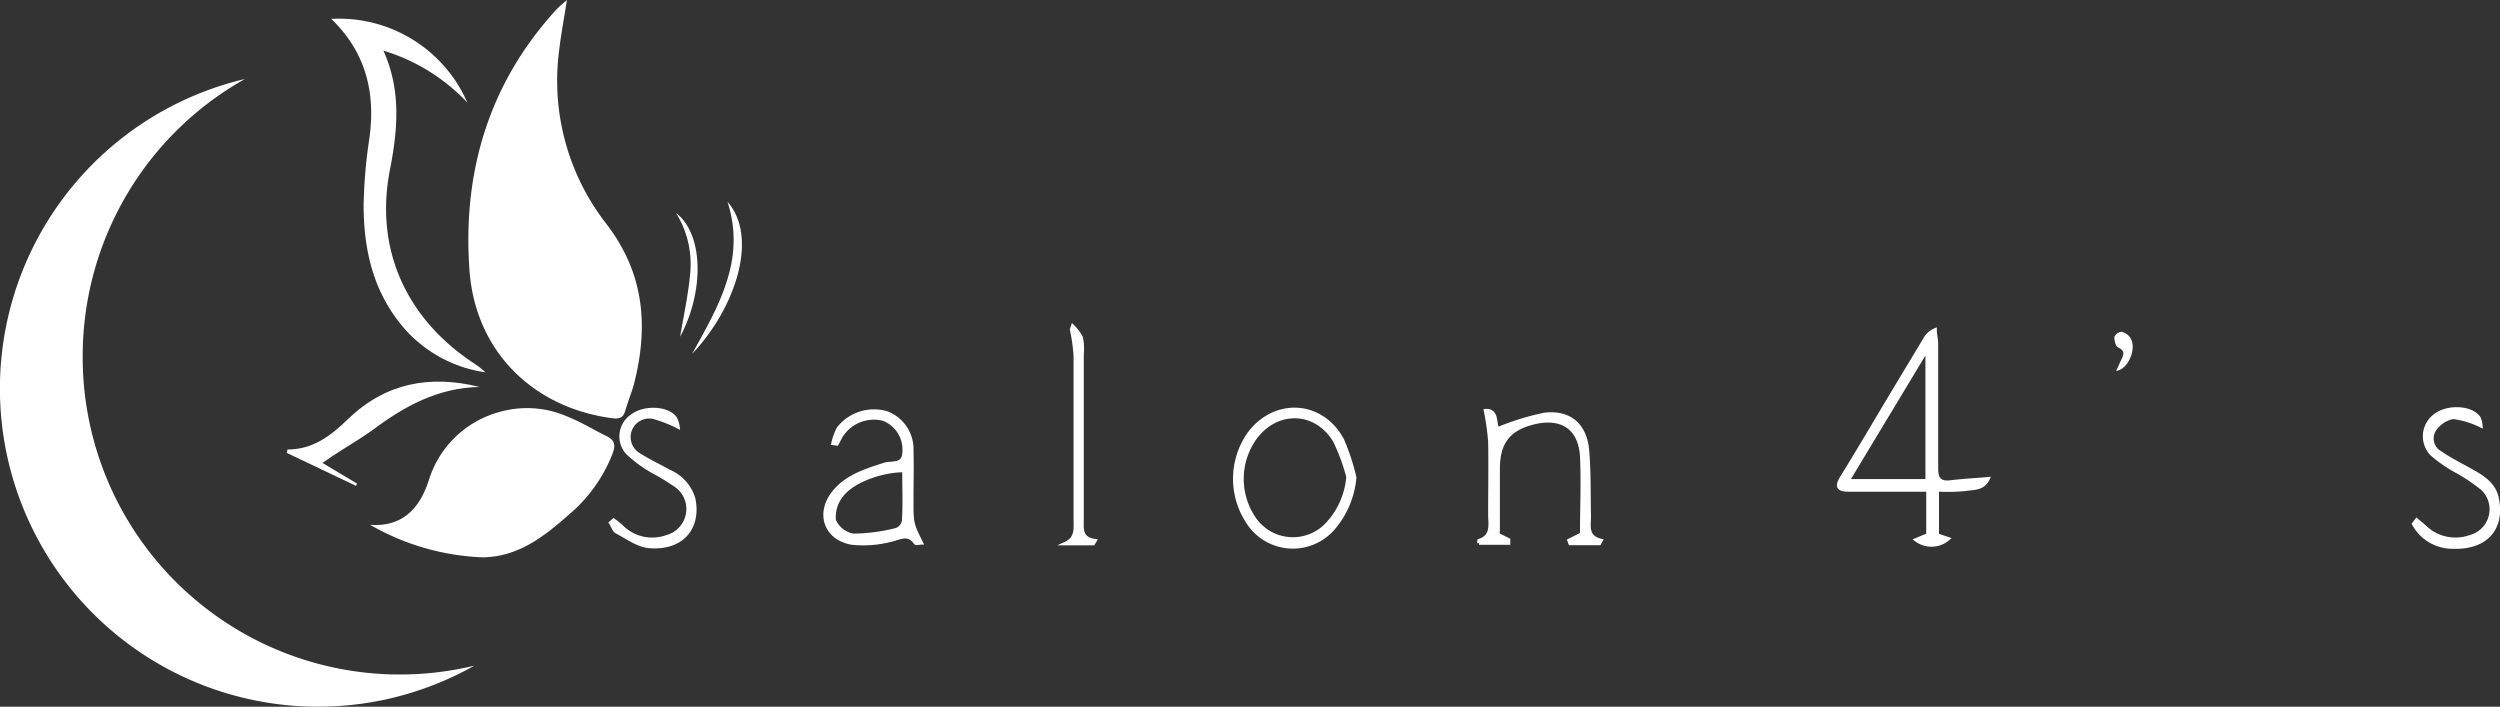 <svg xmlns="http://www.w3.org/2000/svg" viewBox="0 0 276.31 78.11"><rect x="0" y="0" width="276.31" height="78.11" fill="#333333" stroke="none"/><defs><style>.cls-1,.cls-2{fill:#fff;}.cls-2{stroke:#fff;stroke-miterlimit:10;stroke-width:0.39px;}</style></defs><g id="レイヤー_2" data-name="レイヤー 2"><g id="レイヤー_1-2" data-name="レイヤー 1"><path class="cls-1" d="M62.66,0c-.31,2-.66,3.81-.87,5.64A25.73,25.73,0,0,0,67,24.72C71.2,30.17,71.69,36,70.1,42.33c-.26,1-.68,2-1,3.07-.22.8-.66.92-1.45.82C59,45.08,52.56,38.92,51.89,29.9,51.1,19.1,54,9.22,61.5,1.05,61.83.69,62.22.39,62.66,0Z"/><path class="cls-1" d="M40.9,58c3.17.25,5.34-1.37,6.47-4.85a11.27,11.27,0,0,1,7.91-7.64,11.12,11.12,0,0,1,7.52.57c1.46.58,2.82,1.43,4.25,2.13.91.44,1,1,.65,1.94a16.77,16.77,0,0,1-4.86,6.76c-2.71,2.39-5.53,4.61-9.43,4.69A26.89,26.89,0,0,1,40.9,58Z"/><path class="cls-1" d="M51.66,11.35A21.05,21.05,0,0,0,42.38,5.6c2,4.46,1.56,8.83.71,13.21-1.66,8.53,1.64,16.24,9.16,21.26a9,9,0,0,1,1.4,1.08,14.69,14.69,0,0,1-8.87-4.74c-3.47-3.93-4.6-8.7-4.59-13.77a55.55,55.55,0,0,1,.64-7.38c.7-5.08-.43-9.53-4.22-13.17A15.46,15.46,0,0,1,51.66,11.35Z"/><path class="cls-2" d="M214.11,54.14v5l1.2.41a2.82,2.82,0,0,1-3.54.11l1.32-.54V54.15h-3.35c-1.82,0-3.64,0-5.46,0-1.15,0-1.31-.41-.74-1.35,2-3.22,3.89-6.47,5.83-9.7l3.39-5.63a2.24,2.24,0,0,1,1.11-1c0,.51.15,1,.15,1.55,0,4.57,0,9.14,0,13.71,0,1.24.39,1.69,1.61,1.54s2.63-.23,4.09-.35c-.56,1.18-1.65,1-2.51,1.16A20.73,20.73,0,0,1,214.11,54.14Zm-9.88-1H213V39.1l-.27-.06Z"/><path class="cls-1" d="M53,42.77c-4.57.08-8.32,2.12-11.86,4.79-1.4,1-3,1.92-4.43,2.87l-1.07.73,3.82,2.29-.11.25-7.65-3.64.08-.38c2.81,0,4.78-1.52,6.68-3.36C42.62,42.3,47.58,41.41,53,42.77Z"/><path class="cls-2" d="M165.54,59.07l1.19.6,0,.35h-3.26a1.46,1.46,0,0,1,0-.26c1.55-.51,1.2-1.8,1.2-2.94,0-2.66.05-5.32,0-8a28.75,28.75,0,0,0-.48-3.43c1.4-.09.93,1.54,1.37,2a28.15,28.15,0,0,1,5.19-1.59c2.77-.3,4.46,1.19,4.7,4,.21,2.41.14,4.85.2,7.27,0,1.06-.35,2.28,1.3,2.67l-.18.32h-3.23l-.12-.33,1.4-.7c0-2.84.14-5.74,0-8.62-.19-3.1-2.22-4.43-5.24-3.71-2.82.67-4,2.19-4,5.11,0,2.29,0,4.57,0,6.86A2.93,2.93,0,0,0,165.54,59.07Z"/><path class="cls-2" d="M101.83,60c-.25,0-.58.11-.65,0-.86-1.21-1.82-.47-2.83-.28a12,12,0,0,1-4.24.29c-3-.56-3.82-3.46-1.82-5.76,1.44-1.66,3.46-2.27,5.47-2.92.8-.26,2.13.2,2.17-1.38a3.6,3.6,0,0,0-2.3-3.63,4.26,4.26,0,0,0-4.7,1.93c-.15.26-.28.54-.43.81L92.07,49a6.76,6.76,0,0,1,.61-1.67A5,5,0,0,1,98,45.64a4.27,4.27,0,0,1,2.77,4.13c.05,1.73,0,3.46,0,5.18C100.76,57.86,100.76,57.86,101.83,60Zm-1.92-8c-2.56,0-5.78,1.22-6.91,2.78a3.78,3.78,0,0,0-.8,2.75,2.86,2.86,0,0,0,2.1,1.64,19.85,19.85,0,0,0,4.75-.62,1.28,1.28,0,0,0,.82-.93C100,55.77,99.91,53.92,99.91,52Z"/><path class="cls-2" d="M149.72,52.77a9.91,9.91,0,0,1-2.33,5.59,5.9,5.9,0,0,1-9.48-.66A8.69,8.69,0,0,1,138,48c2.83-3.89,8.08-3.62,10.36.62A24,24,0,0,1,149.72,52.77Zm-.76-.19a21.73,21.73,0,0,0-1.44-3.86c-2.1-3.49-6.45-3.57-8.83-.27a7.76,7.76,0,0,0-.18,8.69,5.18,5.18,0,0,0,8.2.76A8.68,8.68,0,0,0,149,52.58Z"/><path class="cls-2" d="M267.1,57.47c.28.25.58.48.86.73A4.87,4.87,0,0,0,273,59.33,3.14,3.14,0,0,0,274.36,54a20.05,20.05,0,0,0-3-2,14.7,14.7,0,0,1-2.61-1.83,2.85,2.85,0,0,1,.34-4.21c1.34-1.09,4-1,4.87.2a2.39,2.39,0,0,1,.23.89,9.73,9.73,0,0,0-3.06-.93A3.2,3.2,0,0,0,269,47.6a1.81,1.81,0,0,0,.73,2.45c1,.7,2.15,1.27,3.25,1.88,1.32.74,2.67,1.51,3,3.12.71,3.34-1.2,5.54-4.86,5.41a4.87,4.87,0,0,1-4.35-2.56Z"/><path class="cls-2" d="M67.82,57.49a9.86,9.86,0,0,1,.87.7,4.76,4.76,0,0,0,5,1.14,3.18,3.18,0,0,0,1.19-5.54,25.91,25.91,0,0,0-2.73-1.68A14.35,14.35,0,0,1,69.3,50a2.73,2.73,0,0,1,.6-4.06c1.36-1,3.91-.88,4.74.29a3,3,0,0,1,.29.94,15.09,15.09,0,0,0-2.71-1.06,2.25,2.25,0,0,0-1.59,4.15c1.05.67,2.2,1.21,3.29,1.82a4.76,4.76,0,0,1,2.73,3c.68,3.09-1.12,5.62-4.9,5.31-1.24-.1-2.44-1-3.6-1.61-.31-.17-.44-.67-.66-1Z"/><path class="cls-2" d="M118.56,36.06a4.76,4.76,0,0,1,.94,1.26,6,6,0,0,1,.09,1.81q0,9.1,0,18.21c0,1.07-.21,2.19,1.43,2.42l-.19.32h-3.09c1.29-.59,1.11-1.65,1.11-2.66,0-6,0-12,0-18.07a19.54,19.54,0,0,0-.41-2.92Z"/><path class="cls-1" d="M76.49,39.12c2.88-5.22,6-10.38,3.92-16.81C83.85,26.2,81.34,34,76.49,39.12Z"/><path class="cls-1" d="M74.72,23.54c3.11,2.39,3.08,8.8.45,13.67.37-2.21.88-4.52,1.1-6.86A10.71,10.71,0,0,0,74.72,23.54Z"/><path class="cls-1" d="M233.88,41c.2-.42.36-.78.52-1.13.26-.56.59-1.06-.3-1.47-.27-.12-.43-.77-.41-1.17a1,1,0,0,1,.8-.56,1.66,1.66,0,0,1,1,.72C236.17,38.59,235.2,40.84,233.88,41Z"/><path class="cls-1" d="M9.14,39.37A35.13,35.13,0,0,1,27.07,8.73,35.16,35.16,0,1,0,52.43,73.57,35.06,35.06,0,0,1,9.14,39.37Z"/></g></g></svg>